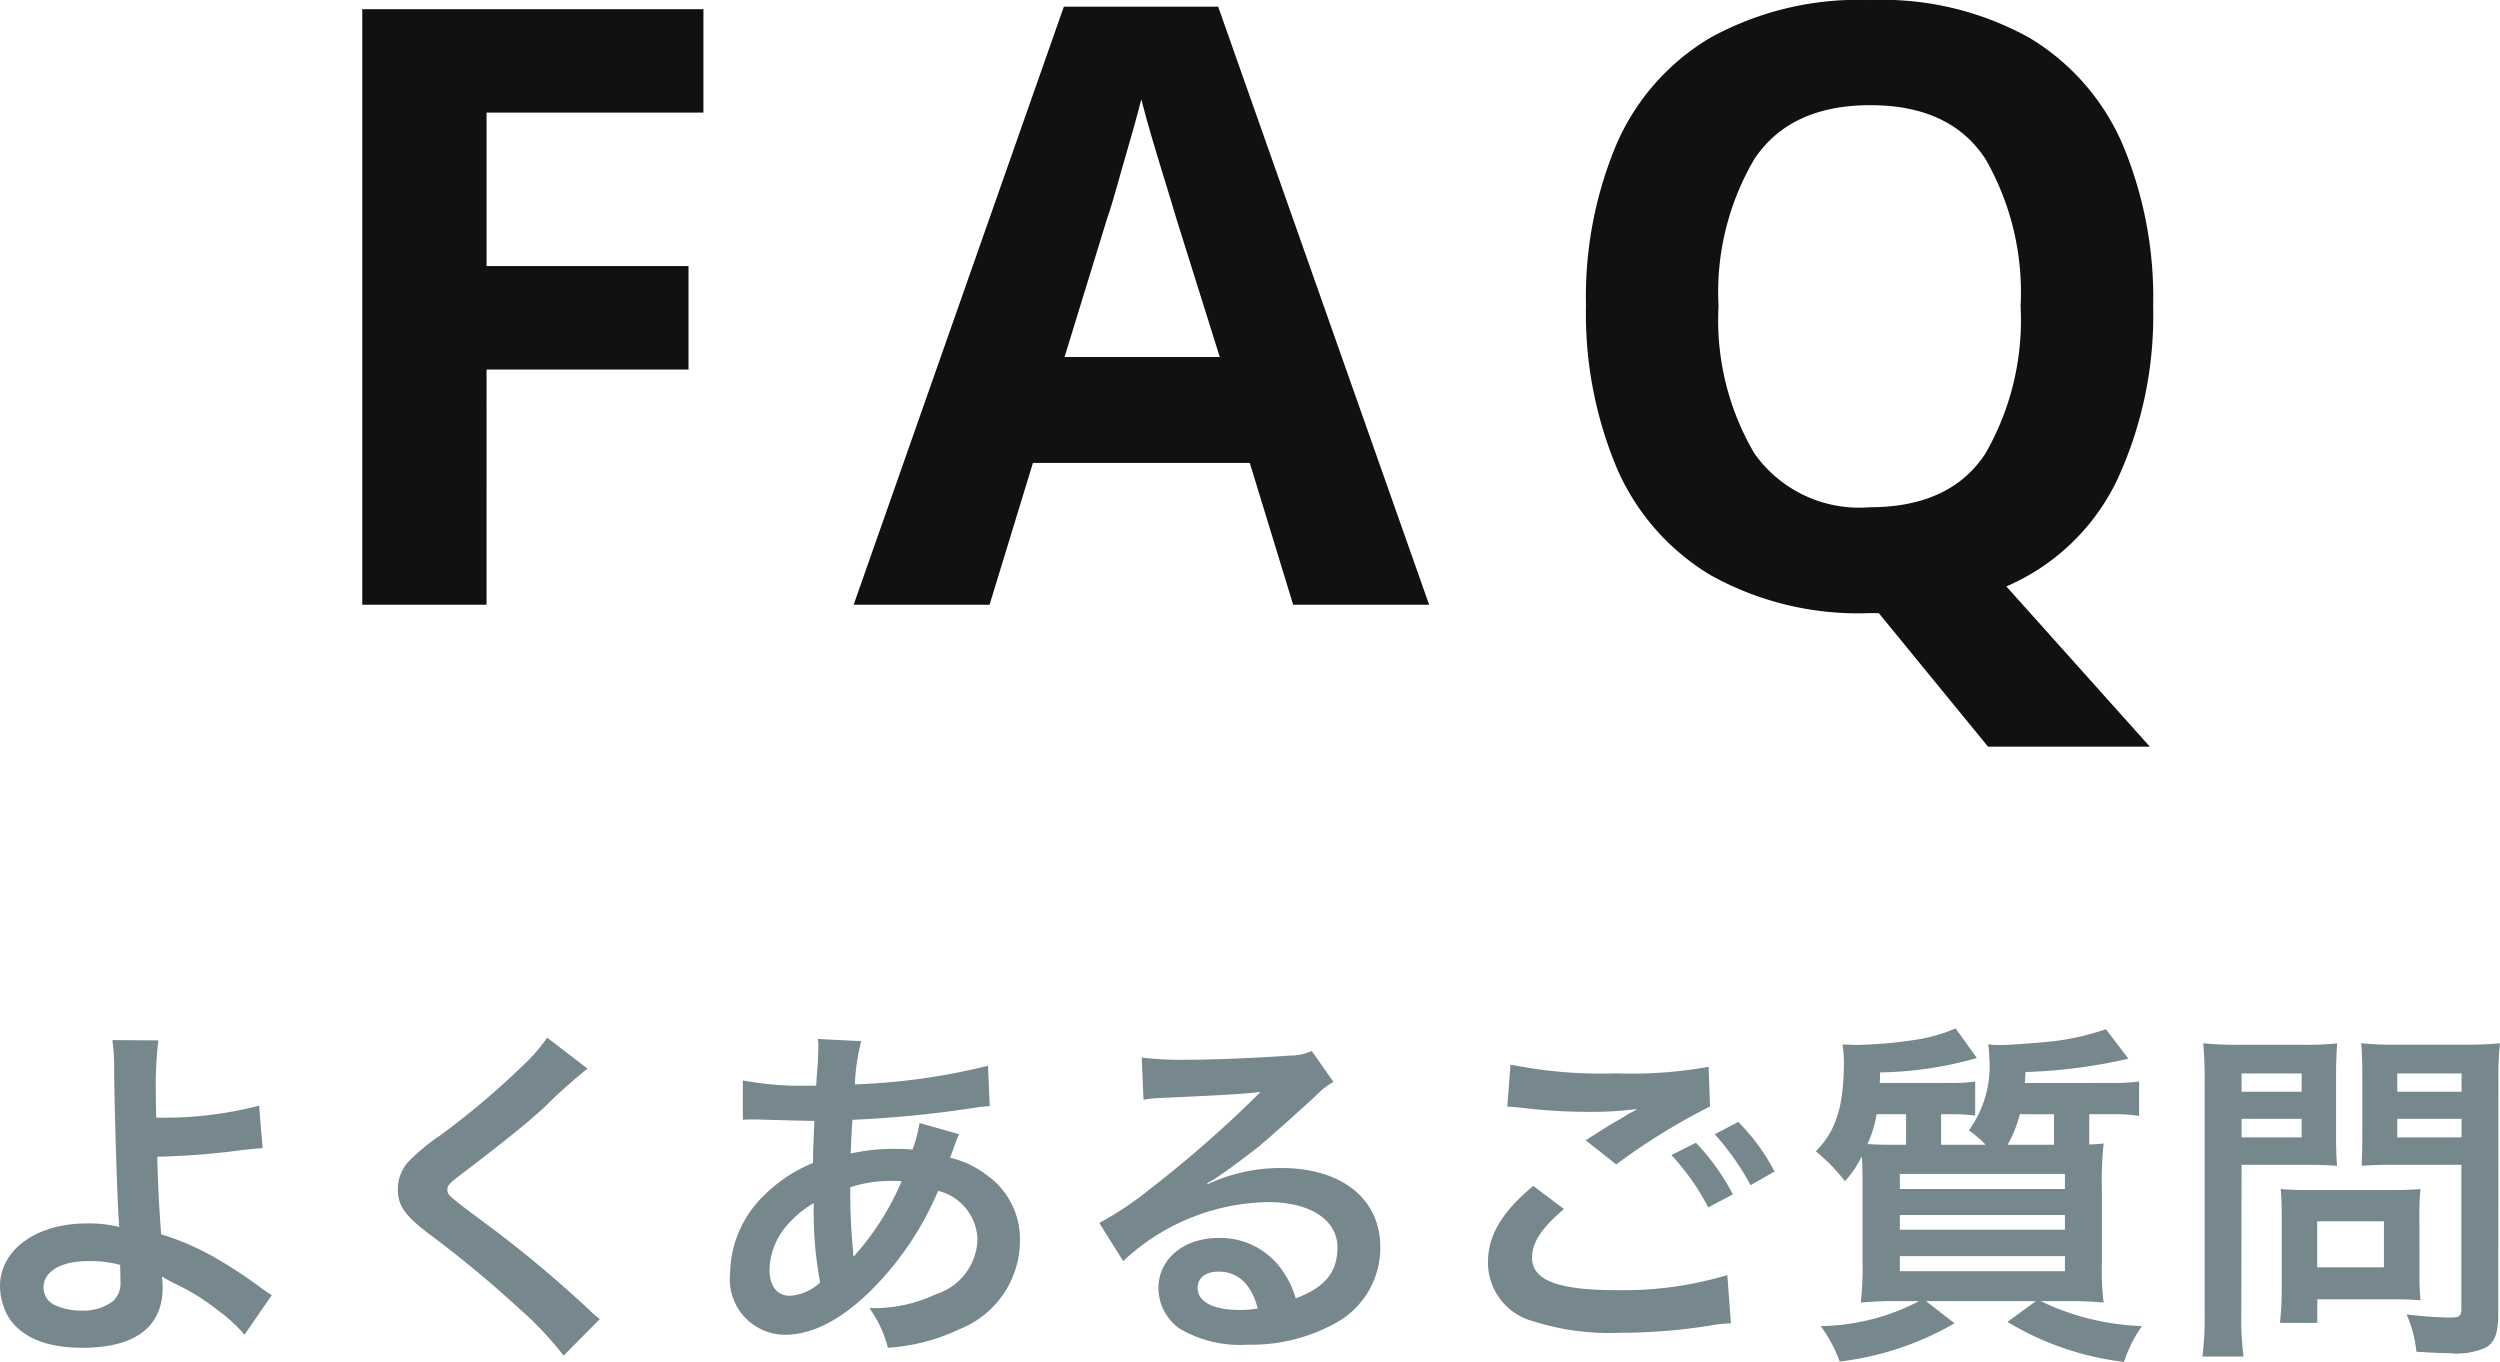 <?xml version="1.0" encoding="UTF-8"?>
<svg xmlns="http://www.w3.org/2000/svg" width="113.888" height="62.038" viewBox="0 0 113.888 62.038">
  <g id="グループ_1084" data-name="グループ 1084" transform="translate(-583.312 -3114.45)">
    <path id="パス_1981" data-name="パス 1981" d="M428.432.832a9.443,9.443,0,0,1,.08,1.408c.016,2,.16,6.368.224,6.944a.359.359,0,0,0,.016.16,5.918,5.918,0,0,0-1.488-.16c-2.3,0-3.952,1.2-3.952,2.864a2.885,2.885,0,0,0,.4,1.424c.592.912,1.728,1.376,3.36,1.376,2.384,0,3.648-.944,3.648-2.736a3.728,3.728,0,0,0-.032-.512c.176.112.3.176.512.288a10.075,10.075,0,0,1,2.112,1.312,6.308,6.308,0,0,1,1.136,1.056l1.248-1.808c-.192-.112-.272-.176-.48-.32a21.528,21.528,0,0,0-2.064-1.36,11.814,11.814,0,0,0-2.5-1.088c-.112-1.568-.144-2.288-.176-3.536a34.5,34.5,0,0,0,3.76-.288c.72-.08.72-.08,1.04-.1l-.16-1.936a17.3,17.3,0,0,1-4.688.544c-.016-.768-.016-.816-.016-1.04a18.2,18.2,0,0,1,.112-2.48Zm.352,10.24c0,.016.016.464.016.752a1.124,1.124,0,0,1-.336.9,2.288,2.288,0,0,1-1.456.432,2.862,2.862,0,0,1-1.168-.24.874.874,0,0,1-.544-.832c0-.7.8-1.184,2-1.184A5.192,5.192,0,0,1,428.784,11.072ZM448.24.72a7.932,7.932,0,0,1-1.168,1.328,35.861,35.861,0,0,1-3.7,3.12,9.812,9.812,0,0,0-1.408,1.152,1.869,1.869,0,0,0-.528,1.3c0,.736.288,1.168,1.344,1.984a50.746,50.746,0,0,1,4.128,3.408,15.456,15.456,0,0,1,2.08,2.192l1.648-1.664a3.992,3.992,0,0,1-.464-.4,53.779,53.779,0,0,0-5.04-4.176c-1.408-1.056-1.44-1.088-1.44-1.328,0-.176.112-.3.608-.672,1.872-1.424,2.992-2.32,3.808-3.072a24.408,24.408,0,0,1,1.968-1.76ZM465.2,4.608a6,6,0,0,1-.32,1.216,4.53,4.53,0,0,0-.608-.032A8.853,8.853,0,0,0,462.064,6c.016-.336.032-.848.08-1.536a51.33,51.33,0,0,0,5.632-.56c.336-.048.4-.048.624-.064L468.32,2a28.994,28.994,0,0,1-6.064.848A9.421,9.421,0,0,1,462.544.88l-1.984-.1a.9.9,0,0,1,.032.256c0,.3-.016.7-.032.912-.048.64-.048.64-.064.96h-.352a14.155,14.155,0,0,1-2.992-.24V4.464c.176-.016.32-.016.368-.016h.3c1.552.048,2.416.064,2.592.064-.032.768-.064,1.408-.064,1.92a6.613,6.613,0,0,0-2.192,1.44,5.026,5.026,0,0,0-1.584,3.584,2.527,2.527,0,0,0,2.5,2.8c1.328,0,2.752-.784,4.192-2.3A14.121,14.121,0,0,0,466.048,7.7,2.347,2.347,0,0,1,467.84,9.9a2.687,2.687,0,0,1-1.872,2.5,6.634,6.634,0,0,1-3.056.64,5.154,5.154,0,0,1,.848,1.808A8.912,8.912,0,0,0,467.024,14a4.349,4.349,0,0,0,2.752-4,3.57,3.57,0,0,0-1.52-3.024,4.308,4.308,0,0,0-1.664-.784c.048-.144.064-.16.224-.608a3.688,3.688,0,0,1,.192-.464Zm-4.816,3.648a17.551,17.551,0,0,0,.288,3.616,2.2,2.2,0,0,1-1.392.608c-.56,0-.912-.448-.912-1.168a3.172,3.172,0,0,1,.72-1.952A4.759,4.759,0,0,1,460.384,8.256Zm1.808,2.416a.657.657,0,0,1-.016-.176.844.844,0,0,0-.016-.208,26.619,26.619,0,0,1-.112-2.752,5.878,5.878,0,0,1,1.92-.288,3.757,3.757,0,0,1,.416.016,12.173,12.173,0,0,1-1.984,3.2,1.479,1.479,0,0,0-.176.224ZM478.3,7.36a6.278,6.278,0,0,0,.656-.416c.32-.208,1.472-1.072,1.76-1.312.544-.464,1.712-1.5,2.512-2.24a3.43,3.43,0,0,1,.832-.656l-.992-1.408a2.357,2.357,0,0,1-.992.208c-1.552.112-3.5.192-4.864.192a14.47,14.47,0,0,1-1.888-.1l.08,1.92a5.4,5.4,0,0,1,.768-.08c2.9-.128,3.92-.192,4.528-.272l.016.016-.288.288a53.428,53.428,0,0,1-4.784,4.16,14.39,14.39,0,0,1-2.256,1.5L474.48,10.9a9.858,9.858,0,0,1,6.592-2.688c1.936,0,3.168.816,3.168,2.064,0,1.136-.576,1.824-1.9,2.32a4.3,4.3,0,0,0-.736-1.44,3.444,3.444,0,0,0-2.768-1.312c-1.6,0-2.752.96-2.752,2.288a2.284,2.284,0,0,0,.96,1.84,5.413,5.413,0,0,0,3.1.736,7.916,7.916,0,0,0,3.872-.912,3.91,3.91,0,0,0,2.176-3.536c0-2.192-1.76-3.6-4.5-3.6a7.81,7.81,0,0,0-3.36.736Zm2.3,5.7a4.331,4.331,0,0,1-.832.064c-1.184,0-1.9-.368-1.9-1.008,0-.448.368-.736.944-.736C479.712,11.376,480.32,11.952,480.608,13.056Zm11.376-9.2c.112,0,.192.016.224.016.064,0,.176.016.368.032A25.228,25.228,0,0,0,495.5,4.1a17.056,17.056,0,0,0,2.4-.128,2.9,2.9,0,0,1-.352.192c-.208.128-.256.16-.416.256-.4.224-.576.336-1.584.976l1.392,1.1a28.973,28.973,0,0,1,4.272-2.64l-.064-1.808a19.842,19.842,0,0,1-4.224.3,20.985,20.985,0,0,1-4.8-.4Zm1.184,3.616c-1.44,1.2-2.064,2.256-2.064,3.488a2.762,2.762,0,0,0,2.048,2.672,11.445,11.445,0,0,0,4,.528,25.819,25.819,0,0,0,4.32-.368,6.718,6.718,0,0,1,.7-.064L502,11.536a16.478,16.478,0,0,1-5.024.688c-2.7,0-3.872-.448-3.872-1.488,0-.688.448-1.36,1.456-2.208Zm10.992-.656A9.252,9.252,0,0,0,502.5,4.56l-1.072.56a11.789,11.789,0,0,1,1.632,2.32Zm-4.7-.752a10.8,10.8,0,0,1,1.68,2.384l1.12-.592a10.369,10.369,0,0,0-1.68-2.352Zm16.1-3.28c.016-.128.016-.256.032-.5a24.5,24.5,0,0,0,4.688-.608L519.248.336a11.768,11.768,0,0,1-2.24.528c-.624.08-2.1.192-2.624.192a3.347,3.347,0,0,1-.5-.032,3.5,3.5,0,0,1,.048.576,4.965,4.965,0,0,1-.928,3.344,5.767,5.767,0,0,1,.768.656h-2.032V4.208h.416a8.072,8.072,0,0,1,1.136.064V2.72a7.569,7.569,0,0,1-1.168.064h-3.184a4.207,4.207,0,0,0,.016-.48,16.986,16.986,0,0,0,4.416-.656L512.4.3a7.237,7.237,0,0,1-1.6.48,19.564,19.564,0,0,1-2.96.272c-.032,0-.16,0-.32-.016h-.272a6.252,6.252,0,0,1,.064.736c0,2.08-.352,3.184-1.28,4.128a8.25,8.25,0,0,1,1.328,1.36,4.839,4.839,0,0,0,.768-1.136c.032.56.032.784.032,1.552V10.9a14.221,14.221,0,0,1-.08,1.888,16.75,16.75,0,0,1,1.728-.064h.928a9.971,9.971,0,0,1-4.48,1.136,6.384,6.384,0,0,1,.864,1.616,13.678,13.678,0,0,0,5.232-1.744l-1.3-1.008h5.008l-1.3.944a13.288,13.288,0,0,0,5.312,1.824,6.13,6.13,0,0,1,.816-1.632,11.483,11.483,0,0,1-4.608-1.136h1.152a16.022,16.022,0,0,1,1.712.064,11.927,11.927,0,0,1-.08-1.824V7.7a16.305,16.305,0,0,1,.08-2.16c-.272.032-.32.032-.656.048V4.208h1.056a7.046,7.046,0,0,1,1.216.08V2.72a9.251,9.251,0,0,1-1.232.064Zm1.328,1.424V5.6h-2.112a5.752,5.752,0,0,0,.56-1.392ZM509.76,5.6c-.576,0-.848,0-1.376-.032a5.27,5.27,0,0,0,.416-1.36h1.344V5.6Zm.1,1.328h7.52v.688h-7.52Zm0,1.872h7.52v.672h-7.52Zm0,1.872h7.52v.688h-7.52Zm15.568-4.16h2.88c.528,0,1.088.016,1.472.048-.032-.352-.048-.72-.048-1.44V2.48c0-.624.016-.992.048-1.5a13.518,13.518,0,0,1-1.632.064h-2.832A14.945,14.945,0,0,1,523.68.976a17.9,17.9,0,0,1,.064,1.808v10.48a14.3,14.3,0,0,1-.1,1.984h1.872a13.729,13.729,0,0,1-.1-1.968Zm0-4.16h2.736v.832h-2.736Zm0,2.064h2.736v.848h-2.736Zm11.7-1.648A14.1,14.1,0,0,1,537.2.976a15.271,15.271,0,0,1-1.648.064h-3.04A14.4,14.4,0,0,1,530.88.976c.032.464.048.9.048,1.5V5.12c0,.688-.016,1.008-.032,1.44.352-.032.928-.048,1.456-.048h3.088v6.544c0,.352-.08.416-.528.416a18.688,18.688,0,0,1-1.968-.144,5.586,5.586,0,0,1,.448,1.7c1.056.064,1.232.064,1.488.064a3.262,3.262,0,0,0,1.68-.256c.416-.256.56-.672.56-1.552Zm-4.608-.416h2.928v.832h-2.928Zm0,2.064h2.928v.848h-2.928Zm1.008,4.3a10.543,10.543,0,0,1,.048-1.1c-.336.032-.736.048-1.232.048h-3.952c-.464,0-.832-.016-1.184-.048.032.336.048.688.048,1.12V12.16a14.266,14.266,0,0,1-.08,1.552h1.7V12.64h3.568c.464,0,.8.016,1.136.048a10.006,10.006,0,0,1-.048-1.088Zm-4.656.368h3.04v2.1h-3.04Z" transform="translate(160 3161)" fill="#76878d"></path>
    <path id="パス_1980" data-name="パス 1980" d="M445.477,41h-5.662V13.868h15.542V18.58h-9.88v6.992h9.2v4.712h-9.2Zm36.746,0-1.976-6.46h-9.88L468.391,41H462.2l9.576-27.246h7.03L488.417,41Zm-3.344-11.286L476.9,23.406q-.19-.646-.494-1.634t-.608-2.014q-.3-1.026-.494-1.786-.19.76-.513,1.881t-.608,2.128q-.285,1.007-.437,1.425l-1.938,6.308ZM521.4,27.4a17.823,17.823,0,0,1-1.634,7.9,9.956,9.956,0,0,1-5.054,4.864l6.536,7.3h-7.372L508.9,41.38h-.418a13.789,13.789,0,0,1-7.277-1.748,10.579,10.579,0,0,1-4.256-4.9,18.184,18.184,0,0,1-1.387-7.372,17.912,17.912,0,0,1,1.387-7.334,10.5,10.5,0,0,1,4.256-4.845,13.991,13.991,0,0,1,7.315-1.729,13.806,13.806,0,0,1,7.258,1.729,10.518,10.518,0,0,1,4.237,4.864A18.047,18.047,0,0,1,521.4,27.4Zm-19.8,0a11.967,11.967,0,0,0,1.634,6.707,5.842,5.842,0,0,0,5.244,2.451q3.686,0,5.282-2.451a12.19,12.19,0,0,0,1.6-6.707,12.19,12.19,0,0,0-1.6-6.707q-1.6-2.451-5.244-2.451t-5.282,2.451A11.967,11.967,0,0,0,501.6,27.4Z" transform="translate(160 3101)" fill="#111"></path>
  </g>
</svg>
